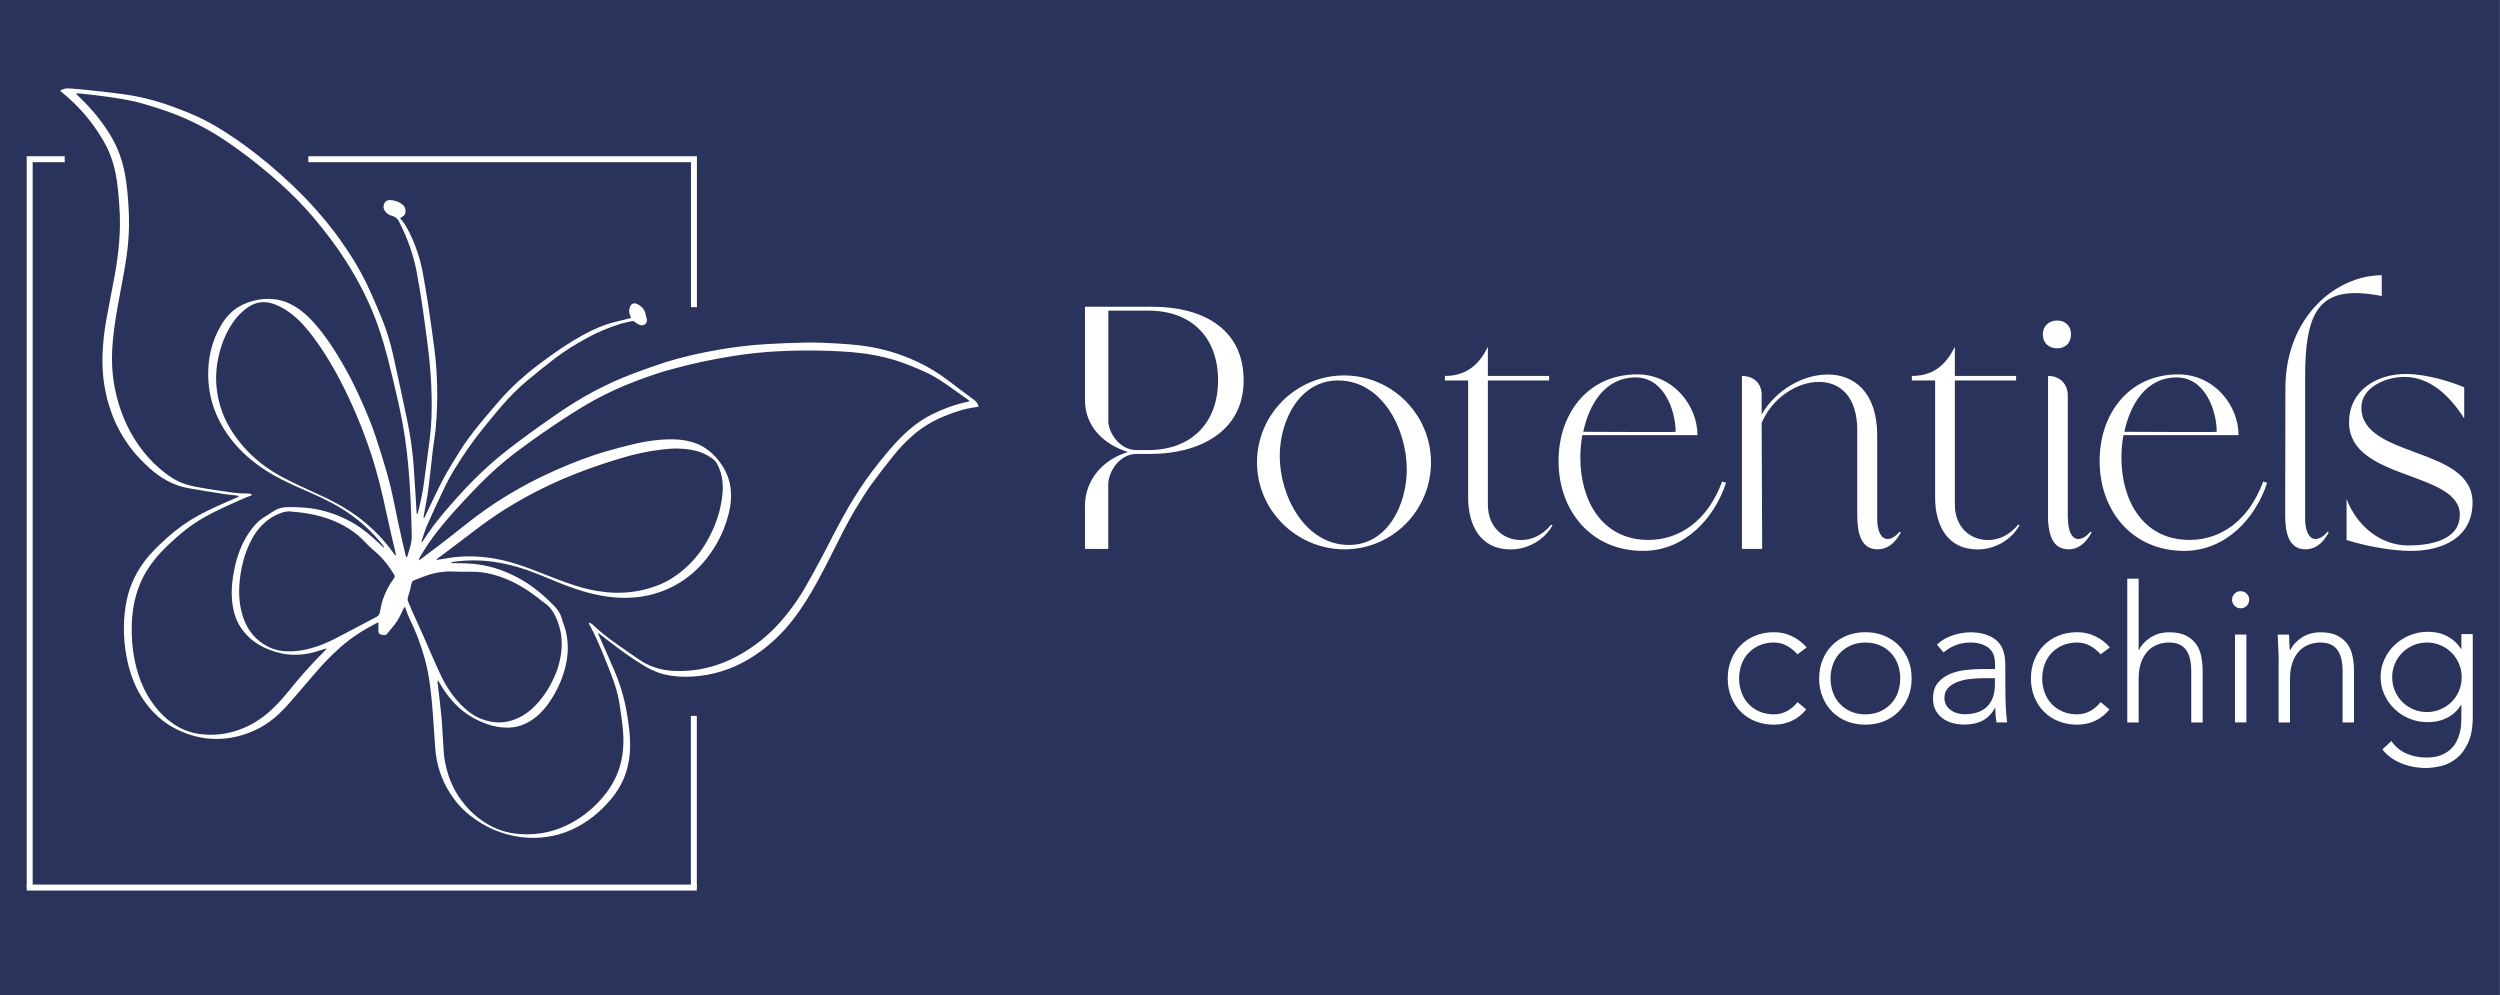 <?xml version="1.0" encoding="utf-8"?>
<!-- Generator: Adobe Illustrator 28.1.0, SVG Export Plug-In . SVG Version: 6.00 Build 0)  -->
<svg version="1.1" id="Calque_1" xmlns="http://www.w3.org/2000/svg" xmlns:xlink="http://www.w3.org/1999/xlink" x="0px" y="0px"
	 viewBox="0 0 2395.2 953.5" style="enable-background:new 0 0 2395.2 953.5;" xml:space="preserve">
<rect x="0" y="0" width="2395.2" height="953.5" fill="#808080" stroke="none"/>
<style type="text/css">
	.st0{fill:#29335C;}
	.st1{fill:#FFFFFF;}
</style>
<rect y="-0.5" class="st0" width="2395" height="954"/>
<path class="st1" d="M1061.8,525.9h-22.3v-41.2c0-26,18.5-45,41.2-51.6c-22.7-7.1-41.2-24.1-41.2-49.7v-89.5h64.9
	c45.5,0,87.1,19.4,87.1,70.5s-45.5,70.5-89,70.5h-13.7c-16.1,0-27,17-27,29.4V525.9L1061.8,525.9z M1061.8,402.8
	c0,11.8,10.9,28.4,27,28.4h11.4c41.2,0,66.8-26,66.8-66.8s-25.1-66.8-66.8-66.8h-38.3V402.8z"/>
<path class="st1" d="M1287.7,359.7c45.9,0,83.3,37.4,83.3,83.3s-36.9,83.3-82.9,83.3c-45.9,0-83.8-37.4-83.8-83.3
	S1241.8,359.7,1287.7,359.7L1287.7,359.7z M1226.1,436.9c0,38.3,24.1,85.2,66.3,85.2c36.9,0,55.4-38.3,55.4-72.4
	c0-38.8-23.7-85.2-65.8-85.2C1245.1,364.5,1226.1,402.8,1226.1,436.9z"/>
<path class="st1" d="M1425.5,360.2h58.7v4.3h-58.7v118.8c0,22.3,15.2,34.1,31.7,34.1c10.4,0,20.8-4.7,28.9-14.7l1.4,0.5
	c-8,14.2-23.7,23.2-40.2,23.2c-29.4,0-40.7-23.7-40.7-49.7V364.5h-22.3v-4.3c23.2,0,34.1-13.7,41.2-27.9L1425.5,360.2L1425.5,360.2z
	"/>
<path class="st1" d="M1653.7,462.5c-10.9,33.6-39.3,65.3-79.5,65.3c-49.7,0-81-38.3-81-86.2c0-45,27.9-82.9,75.3-82.9
	c34.6,0,57.8,29.8,57.8,58.2h-110.3c-1.4,7.6-1.9,15.2-1.9,21.8c0,39.8,19.9,78.6,65.3,78.6c29.8,0,56.8-18.5,70.5-55.9
	L1653.7,462.5L1653.7,462.5z M1516.9,413.7c14.7,0,88.5,0.5,88.5,0c0-19.9-10.9-52.1-38.3-52.1
	C1537.7,361.6,1522.5,387.2,1516.9,413.7L1516.9,413.7z"/>
<path class="st1" d="M1742.7,365.9c-21.3,0-45,15.6-54.9,39.3l0.5,120.7h-19.4V360.2c11.4,0,18.9,7.1,18.9,18v18.9
	c13.7-23.7,39.8-38.3,63.4-38.3c25.1,0,47.3,17,47.3,58.2v80c0,12.8,4.3,19.4,9.9,19.4c3.8,0,7.6-2.4,11.8-7.1l0.9,0.9
	c-6.2,11.4-13.7,16.1-22.3,16.1c-15.6,0-19.4-15.2-19.4-32.2v-81.4C1779.6,379.6,1762.6,365.9,1742.7,365.9L1742.7,365.9z"/>
<path class="st1" d="M1872.9,360.2h58.7v4.3h-58.7v118.8c0,22.3,15.2,34.1,31.7,34.1c10.4,0,20.8-4.7,28.9-14.7l1.4,0.5
	c-8,14.2-23.7,23.2-40.2,23.2c-29.4,0-40.7-23.7-40.7-49.7V364.5h-22.3v-4.3c23.2,0,34.1-13.7,41.2-27.9L1872.9,360.2L1872.9,360.2z
	"/>
<path class="st1" d="M1957.2,320.4c0-8,5.7-13.3,13.7-13.3s13.3,5.2,13.3,13.3s-5.2,13.3-13.3,13.3S1957.2,328.5,1957.2,320.4z
	 M1981.3,497c0,12.8,4.3,19.4,9.9,19.4c3.8,0,7.6-2.4,11.8-7.1l0.9,0.9c-6.2,11.4-13.7,16.1-21.8,16.1c-14.7,0-18.9-12.3-19.9-27.5
	V360.2c11.4,0,18.9,7.6,18.9,18.9V497z"/>
<path class="st1" d="M2172.1,462.5c-10.9,33.6-39.3,65.3-79.5,65.3c-49.7,0-81-38.3-81-86.2c0-45,27.9-82.9,75.3-82.9
	c34.6,0,57.8,29.8,57.8,58.2h-110.3c-1.4,7.6-1.9,15.2-1.9,21.8c0,39.8,19.9,78.6,65.3,78.6c29.8,0,56.8-18.5,70.5-55.9
	L2172.1,462.5L2172.1,462.5z M2035.3,413.7c14.7,0,88.5,0.5,88.5,0c0-19.9-10.9-52.1-38.3-52.1
	C2056.1,361.6,2041,387.2,2035.3,413.7L2035.3,413.7z"/>
<path class="st1" d="M2189.6,372.1c0-68.7,48.8-108.4,92.3-108.4v19.9c-9.5-1.9-18-2.8-25.1-2.8c-36.9,0-48.3,23.7-48.3,79.5V497
	c0,12.8,4.3,19.4,9.9,19.4c3.8,0,7.6-2.4,11.8-7.1l0.9,0.9c-6.2,11.4-13.7,16.1-22.3,16.1c-15.6,0-19.4-15.2-19.4-32.2L2189.6,372.1
	L2189.6,372.1z"/>
<path class="st1" d="M2307.5,522.6c18.9,0,49.2-4.3,49.2-29.4c0-42.1-106.1-32.7-106.1-88.5c0-30.8,26.5-46.4,54.4-46.4
	c19.9,0,44,7.6,55.9,12.8v29.8c-14.2-22.3-33.1-39.8-57.3-39.8c-17,0-41.2,9.5-41.2,29.4c0,48.8,106.5,36.9,106.5,90.9
	c0,34.1-29.4,46.4-58.7,46.4c-19.4,0-43.6-4.7-62-10.4v-39.3C2257.8,503.2,2280,522.6,2307.5,522.6L2307.5,522.6z"/>
<path class="st1" d="M1730.5,679.7c-4.1,5-8.8,8.7-14,11c-5.2,2.4-10.9,3.6-16.9,3.6c-6.4,0-12.4-1.1-17.9-3.3
	c-5.5-2.2-10.1-5.3-14-9.2c-3.9-3.9-6.9-8.6-9.1-14c-2.2-5.4-3.3-11.3-3.3-17.8s1.1-12.4,3.3-17.8c2.2-5.4,5.2-10.1,9.1-14
	c3.9-3.9,8.6-7,14-9.2c5.5-2.2,11.4-3.3,17.9-3.3s11.9,1.3,17.2,3.8c5.3,2.5,10,6.1,14.1,10.8l-8.7,6.6c-3.2-3.5-6.6-6.3-10.4-8.3
	c-3.8-2-7.8-3-12.2-3c-5.1,0-9.7,0.9-13.9,2.7c-4.1,1.8-7.6,4.3-10.6,7.4c-2.9,3.1-5.1,6.7-6.6,10.9c-1.5,4.2-2.3,8.7-2.3,13.4
	s0.8,9.2,2.3,13.4c1.5,4.2,3.7,7.8,6.6,10.9c2.9,3.1,6.4,5.6,10.6,7.4c4.1,1.8,8.8,2.7,13.9,2.7c4.6,0,8.8-1.1,12.7-3.2
	c3.8-2.1,7.1-5,9.9-8.5L1730.5,679.7L1730.5,679.7z"/>
<path class="st1" d="M1742.9,650c0-6.4,1.1-12.4,3.3-17.8c2.2-5.4,5.2-10.1,9.1-14c3.9-3.9,8.6-7,14-9.2c5.5-2.2,11.4-3.3,17.9-3.3
	c6.4,0,12.4,1.1,17.8,3.3s10.1,5.3,14,9.2c3.9,3.9,7,8.6,9.2,14c2.2,5.4,3.3,11.3,3.3,17.8c0,6.4-1.1,12.4-3.3,17.8
	s-5.3,10.1-9.2,14c-3.9,3.9-8.6,7-14,9.2c-5.4,2.2-11.3,3.3-17.8,3.3c-6.4,0-12.4-1.1-17.9-3.3c-5.5-2.2-10.1-5.3-14-9.2
	c-3.9-3.9-6.9-8.6-9.1-14C1744,662.4,1742.9,656.5,1742.9,650z M1753.8,650c0,4.7,0.8,9.2,2.3,13.4c1.5,4.2,3.7,7.8,6.6,10.9
	c2.9,3.1,6.4,5.6,10.6,7.4c4.1,1.8,8.7,2.7,13.9,2.7s9.7-0.9,13.9-2.7c4.1-1.8,7.6-4.3,10.6-7.4c2.9-3.1,5.1-6.7,6.6-10.9
	c1.5-4.2,2.3-8.7,2.3-13.4s-0.8-9.2-2.3-13.4c-1.5-4.2-3.7-7.8-6.6-10.9c-2.9-3.1-6.4-5.6-10.6-7.4c-4.1-1.8-8.7-2.7-13.9-2.7
	s-9.7,0.9-13.9,2.7c-4.1,1.8-7.6,4.3-10.6,7.4s-5.1,6.7-6.6,10.9C1754.6,640.8,1753.8,645.3,1753.8,650z"/>
<path class="st1" d="M1921.3,656.8c0,4.1,0,7.8,0.1,11.1c0.1,3.3,0.1,6.3,0.3,9.1c0.1,2.8,0.3,5.4,0.5,7.8c0.2,2.4,0.5,4.9,0.8,7.3
	h-10.2c-0.7-4.1-1.1-8.7-1.1-13.7h-0.4c-3.2,5.5-7.1,9.5-11.8,12s-10.6,3.8-17.8,3.8c-3.6,0-7.2-0.5-10.8-1.4
	c-3.5-0.9-6.7-2.4-9.5-4.4s-5.1-4.6-6.8-7.7c-1.8-3.2-2.6-7-2.6-11.5c0-6.4,1.6-11.5,4.9-15.3c3.3-3.8,7.3-6.6,12.1-8.5
	c4.8-1.9,9.9-3.1,15.3-3.6c5.4-0.5,10.2-0.8,14.3-0.8h12.8V636c0-7.3-2.3-12.5-6.7-15.7c-4.5-3.2-10.1-4.7-16.9-4.7
	c-9.7,0-18.3,3.2-25.7,9.5l-6.4-7.5c4-3.9,9-6.8,14.9-8.8c6-2,11.7-3,17.1-3c10.2,0,18.3,2.4,24.4,7.2c6.1,4.8,9.1,12.5,9.1,23.2
	L1921.3,656.8L1921.3,656.8z M1899.4,649.8c-4.6,0-9.1,0.3-13.4,0.9c-4.3,0.6-8.2,1.6-11.7,3.1c-3.5,1.5-6.2,3.4-8.3,5.8
	c-2.1,2.4-3.1,5.5-3.1,9.1c0,2.5,0.6,4.8,1.7,6.8c1.1,2,2.6,3.6,4.5,4.9c1.8,1.3,3.9,2.3,6.1,2.9c2.2,0.7,4.5,1,6.8,1
	c5.8,0,10.6-0.9,14.4-2.5c3.8-1.7,6.8-3.9,9-6.6c2.2-2.7,3.8-5.8,4.6-9.3c0.9-3.5,1.3-7,1.3-10.5v-5.6L1899.4,649.8L1899.4,649.8z"
	/>
<path class="st1" d="M2021,679.7c-4.1,5-8.8,8.7-14,11c-5.2,2.4-10.9,3.6-16.9,3.6c-6.4,0-12.4-1.1-17.9-3.3
	c-5.5-2.2-10.1-5.3-14-9.2c-3.9-3.9-6.9-8.6-9.1-14c-2.2-5.4-3.3-11.3-3.3-17.8s1.1-12.4,3.3-17.8c2.2-5.4,5.2-10.1,9.1-14
	c3.9-3.9,8.6-7,14-9.2c5.5-2.2,11.4-3.3,17.9-3.3s11.9,1.3,17.2,3.8c5.3,2.5,10,6.1,14.1,10.8l-8.8,6.6c-3.2-3.5-6.6-6.3-10.4-8.3
	c-3.8-2-7.8-3-12.2-3c-5.1,0-9.7,0.9-13.9,2.7c-4.1,1.8-7.6,4.3-10.6,7.4c-2.9,3.1-5.1,6.7-6.6,10.9c-1.5,4.2-2.3,8.7-2.3,13.4
	s0.8,9.2,2.3,13.4c1.5,4.2,3.7,7.8,6.6,10.9c2.9,3.1,6.4,5.6,10.6,7.4c4.1,1.8,8.7,2.7,13.9,2.7c4.6,0,8.8-1.1,12.7-3.2
	c3.8-2.1,7.1-5,9.9-8.5L2021,679.7L2021,679.7z"/>
<path class="st1" d="M2038.1,554.4h10.9v68.3h0.4c2.2-4.6,5.8-8.6,10.9-11.9c5.1-3.3,11.1-5,17.9-5s11.9,1,16,3.1
	c4.1,2.1,7.4,4.8,9.8,8.1c2.4,3.3,4,7.2,4.9,11.6c0.9,4.4,1.4,8.9,1.4,13.5v50.1h-10.9v-49.6c0-3.4-0.3-6.7-0.9-9.9
	c-0.6-3.2-1.7-6.1-3.2-8.7s-3.6-4.6-6.4-6.1c-2.7-1.5-6.3-2.3-10.7-2.3c-4,0-7.8,0.7-11.4,2.1c-3.6,1.4-6.7,3.5-9.3,6.4
	c-2.6,2.9-4.7,6.4-6.2,10.8c-1.5,4.3-2.3,9.4-2.3,15.2v42.1h-10.9L2038.1,554.4L2038.1,554.4z"/>
<path class="st1" d="M2138.5,574.6c0-2.3,0.8-4.2,2.4-5.8s3.5-2.4,5.8-2.4s4.3,0.8,5.8,2.4c1.6,1.6,2.4,3.5,2.4,5.8
	s-0.8,4.3-2.4,5.8c-1.6,1.6-3.5,2.4-5.8,2.4c-2.3,0-4.3-0.8-5.8-2.4C2139.3,578.8,2138.5,576.9,2138.5,574.6z M2141.3,607.9h10.9
	v84.2h-10.9V607.9L2141.3,607.9z"/>
<path class="st1" d="M2183.2,631.6c0-1.6-0.1-3.5-0.2-5.7c-0.1-2.2-0.2-4.5-0.3-6.8c-0.1-2.3-0.2-4.5-0.3-6.5
	c-0.1-2-0.2-3.6-0.2-4.6h10.9c0.1,3.2,0.2,6.2,0.3,9.1c0.1,2.9,0.2,4.8,0.5,5.6h0.5c2.2-4.6,5.8-8.6,10.9-11.9
	c5.1-3.3,11.1-5,17.9-5s11.9,1,16,3.1c4.1,2.1,7.4,4.8,9.8,8.1c2.4,3.3,4,7.2,4.9,11.6c0.9,4.4,1.4,8.9,1.4,13.5v50.1h-10.9v-49.6
	c0-3.4-0.3-6.7-0.9-9.9c-0.6-3.2-1.7-6.1-3.2-8.7c-1.5-2.5-3.6-4.6-6.4-6.1c-2.7-1.5-6.3-2.3-10.7-2.3c-4,0-7.8,0.7-11.4,2.1
	c-3.6,1.4-6.7,3.5-9.3,6.4c-2.6,2.9-4.7,6.4-6.2,10.8c-1.5,4.3-2.3,9.4-2.3,15.2v42.1h-10.9V631.6L2183.2,631.6z"/>
<path class="st1" d="M2369.1,686.7c0,10.4-1.5,18.9-4.6,25.3c-3,6.4-6.8,11.4-11.4,14.9c-4.6,3.5-9.4,5.9-14.7,7.1
	c-5.2,1.2-10,1.8-14.2,1.8c-4.3,0-8.4-0.4-12.5-1.2c-4.1-0.8-7.9-1.9-11.6-3.5c-3.6-1.5-7-3.4-9.9-5.6c-3-2.2-5.6-4.7-7.7-7.5l8.6-8
	c3.9,5.5,8.7,9.5,14.6,12c5.8,2.5,12,3.8,18.6,3.8c5.6,0,10.3-0.7,14.1-2.2c3.8-1.5,7-3.4,9.5-5.7c2.5-2.4,4.4-5,5.8-7.8
	c1.4-2.9,2.4-5.7,3.1-8.6c0.7-2.9,1.1-5.6,1.2-8.1c0.1-2.5,0.2-4.6,0.2-6.2v-11.7h-0.4c-3.2,5.1-7.4,9.1-12.9,12
	c-5.4,2.9-11.8,4.4-19,4.4c-6.2,0-12-1.1-17.5-3.4c-5.5-2.2-10.2-5.4-14.3-9.3c-4.1-3.9-7.3-8.5-9.7-13.8
	c-2.4-5.2-3.6-10.8-3.6-16.8s1.2-11.5,3.6-16.8c2.4-5.2,5.6-9.8,9.7-13.7c4.1-3.9,8.8-7,14.3-9.3c5.5-2.3,11.3-3.5,17.5-3.5
	c7.3,0,13.6,1.5,19,4.4c5.4,2.9,9.7,6.9,12.9,12h0.4v-14.2h10.9L2369.1,686.7L2369.1,686.7z M2358.5,648.9c0-4.6-0.9-9-2.6-13
	c-1.8-4.1-4.1-7.6-7.1-10.6c-3-3-6.5-5.4-10.6-7.1c-4.1-1.8-8.4-2.6-13-2.6c-4.6,0-9,0.9-13,2.6c-4.1,1.8-7.6,4.1-10.6,7.1
	c-3,3-5.4,6.5-7.1,10.6c-1.8,4.1-2.6,8.4-2.6,13c0,4.6,0.9,9,2.6,13c1.8,4.1,4.1,7.6,7.1,10.6c3,3,6.5,5.4,10.6,7.1
	c4.1,1.8,8.4,2.6,13,2.6c4.6,0,9-0.9,13-2.6c4.1-1.8,7.6-4.1,10.6-7.1c3-3,5.4-6.5,7.1-10.6C2357.6,657.9,2358.5,653.6,2358.5,648.9
	z"/>
<path class="st1" d="M25.6,149.7v700.1h5.7V155.4h30.7v-5.7H25.6z M295.4,149.7v5.7h280v-5.7H295.4z M565.2,149.7v5.7h96.8v138.9
	h5.7V149.7H565.2z M661.9,849.8h5.7V685.9h-5.7V849.8z"/>
<path class="st1" d="M573.1,607.3c0.9,2,1.8,4,2.7,6c4.5,10.3,9.2,20.5,13.5,30.8c5.7,13.7,9.7,28.1,11.9,42.8
	c1.3,8.5,2.5,17.1,2.5,25.8c0.1,11.7-1.7,23.1-6.4,33.9c-2.8,6.6-6.7,12.7-11.2,18.2c-10.8,13.2-23.8,23.7-39.5,30.6
	c-14.7,6.4-30.9,8.6-46.8,6.7c-18.5-2.3-35.1-9.4-49.7-21c-7.8-6.1-14.1-13.5-19.4-21.9c-8.1-12.9-12.5-27-13.7-42.2
	c-0.9-11.1-1.4-22.2-2.3-33.3c-1.4-17.8-3-35.5-7.8-52.8c-3.7-13.4-8.6-26.3-14.8-38.8c-1.2-2.4-2-5.1-3-7.6c-0.4-1-0.7-1.9-1.2-3.4
	c-0.6,1-1,1.5-1.3,2.1c-2.1,4.1-3.8,8.4-6.4,12.2c-2.9,4.3-6.4,8.2-9.7,12.2c-0.4,0.5-1.3,0.7-2,0.9c-0.4,0.1-0.9,0-1.3-0.1
	c-3.9-0.5-4.6-1.3-4.7-5.3c0-2.1,0-4.2,0.1-6.8c-1.1,0.5-1.9,0.8-2.6,1.1c-12.1,6.3-23.6,13.6-33.8,22.7
	c-6.6,5.8-12.9,12.1-18.8,18.6c-9.8,11-19.2,22.4-28.9,33.5c-7.3,8.4-15.1,16.2-24.5,22.1c-7.8,5-16.2,8.6-25.2,10.9
	c-20.2,5.2-39.7,3-58.4-5.9c-13.7-6.5-24.6-16.5-33.1-29c-7.4-11-12.1-23.1-15-36c-4-17.7-4.7-35.5-2-53.4
	c2.4-15.9,8.5-30.3,18.2-43.2c6.5-8.6,14.2-15.9,22.2-23c9.3-8.3,19.3-15.4,30.2-21.3c5-2.7,10.2-5.2,15.4-7.6
	c7.1-3.3,14.2-6.3,21.3-9.4c0.4-0.2,0.7-0.4,1.4-0.8c-1.2-1-2.4-0.9-3.6-1c-3.6-0.5-7.2-0.7-10.8-1.3c-11.4-1.8-22.9-3.5-34.3-5.6
	c-14.5-2.6-26.7-9.8-37.5-19.6c-5.8-5.3-11.3-10.9-16.2-17.1c-8.3-10.6-14.9-22.3-19.6-35c-6.6-18-9.4-36.5-8.8-55.6
	c0.4-11.3,1.6-22.6,3.6-33.7c2.6-14.3,5.5-28.6,8.1-42.9c3.9-21.6,6.1-43.4,4.5-65.4c-0.8-10.9-1.5-21.8-3.7-32.6
	c-2.5-12.1-6.8-23.4-13.4-33.8C87.7,115.9,75.5,102,61.2,90c-1.1-0.9-2.2-1.8-3.7-3c3-1.8,5.8-2.6,8.7-2.3c6.7,0.5,13.4,1,20,1.8
	c14.5,1.7,29,2.9,43.3,5.6c13,2.5,25.6,6.1,37.9,10.8c6.7,2.5,13.4,5.1,19.9,8c9.8,4.4,19.2,9.7,28.3,15.5
	c14.9,9.4,28.9,20,42.4,31.3c14.9,12.6,29.2,25.9,42.3,40.4c8.8,9.8,17.2,19.9,24.9,30.6c10.9,15.3,20.7,31.2,28.5,48.3
	c4.2,9.3,8.4,18.7,12.2,28.2c4.5,11.4,8.2,23.2,10.8,35.2c4.6,20.7,9.1,41.4,13.4,62.1c2.9,14,5,28.2,6.1,42.5
	c1.1,15.2,2,30.5,2.9,45.7c0,0.8,0.2,1.5,0.6,2.3c0.3-0.7,0.6-1.4,0.8-2.1c2.3-9.4,4.5-18.9,5.7-28.5c1.8-13.6,3.6-27.1,5.4-40.7
	c1.9-14.2,2.2-28.4,1.9-42.7c-0.3-15-1.5-29.9-3.3-44.7c-1.7-13.6-3.5-27.3-5.5-40.9c-1.7-11.2-3.5-22.3-5.6-33.4
	c-3.1-16-8.5-31.2-15.9-45.8c-0.2-0.4-0.5-1-0.6-1.4c-1.4-2.9-3.4-5-6.8-5.9c-3-0.8-5.7-2.4-7.4-5.3c-1.4-2.4-1.2-4.7,0-7.1
	c1.2-2.2,3.3-2.9,5.6-2.8c4.5,0.2,8.4,1.7,11.9,4.5c3.1,2.5,3.5,8.2,1,10.4c-1,0.9-2.3,1.5-3.5,2.3c0.2,0.3,0.3,0.6,0.5,0.9
	c4.5,5,7.4,10.9,10.2,16.9c5.5,12,9.3,24.6,11.5,37.6c1.6,9.4,3.3,18.8,4.7,28.2c2.1,14.2,4.2,28.5,6,42.7
	c1.5,11.7,2.2,23.6,2.5,35.4c0.3,13.8-0.1,27.5-1.5,41.3c-0.6,6.1-1.7,12.1-2.5,18.1c-1.5,12.8-2.7,25.6-4.4,38.4
	c-1,8-2.7,16-4.1,24c-0.2,1.2-0.4,2.4-0.6,3.6c0.2,0.1,0.4,0.2,0.6,0.3c0.4-0.7,0.8-1.4,1.2-2.1c5.6-11.6,10.9-23.3,16.9-34.7
	c4.8-9.2,10.4-18,15.9-26.9c5.7-9.2,12.3-17.9,19.2-26.3c5.9-7.3,12.1-14.4,18.3-21.6c5.9-6.9,12.3-13.4,19-19.5
	c8.3-7.6,17.1-14.5,26.2-21.1c11.6-8.5,23.5-16.6,36.2-23.5c10.1-5.5,20.7-10,31.9-12.6c4.5-1,8.9-2.2,13.5-3.4
	c-0.4-0.9-0.7-1.7-1-2.5c-1-2.7-1.2-5.3-0.1-8c1.2-3.1,3.8-4.3,6.8-2.9c4.3,2.1,7.5,5.2,8.3,10.2c0.2,1.3,0.7,2.5,1,3.8
	c0.5,2,0.2,3.9-1.4,5.3c-1.5,1.4-3.7,1.5-5.6,0.7c-1.3-0.6-2.7-1.2-3.6-2.2c-1.3-1.3-2.6-1.6-4.3-1.2c-3.5,0.9-7.1,1.5-10.5,2.6
	c-10.9,3.3-21.4,7.8-31.4,13.2c-11,6-21.7,12.5-31.7,20.2c-8.7,6.8-17.4,13.6-25.8,20.7c-8.9,7.4-17,15.7-24.6,24.4
	c-6.2,7.1-12.2,14.5-18.1,21.9c-6.6,8.2-12.8,16.6-18.6,25.4c-6.3,9.6-12.5,19.2-17.5,29.6c-5.9,12.2-11.6,24.6-17.1,37
	c-2.2,4.9-3.6,10.1-5.4,15.2c-0.2,0.5-0.2,1,0.1,1.7c0.7-1,1.4-1.9,2.1-2.9c5.7-8.8,12-17.2,18.8-25.2c9-10.7,18.3-21.1,28.1-31
	c9.8-9.9,20.2-19.3,31.1-27.9c15-11.8,30.5-22.9,46.2-33.8c12.5-8.7,25.2-16.9,38.7-24c12.2-6.4,24.7-12.2,37.6-17
	c10.2-3.8,20.4-7.5,30.7-10.8c16.1-5.1,32.6-8.7,49.2-11.7c15.8-2.8,31.8-4.8,47.8-5.7c13-0.8,26.1-1.3,39.2-1.5
	c9-0.1,18,0.3,27,0.8c8.5,0.5,16.9,1.1,25.3,2.2c18.6,2.3,36.4,7.6,53.4,15.6c10.2,4.8,19.7,10.6,28.7,17.4
	c7.7,5.8,15.3,11.7,23.1,17.3c2.3,1.7,4.6,3.3,5.8,5.9c0.3,0.6,0.5,1.3,0.7,2.1c-0.7,0.2-1.2,0.4-1.7,0.5c-11.4,1.3-22,4.9-32.5,9.3
	c-10.2,4.3-19.7,10-28.1,17.2c-7.6,6.5-14.4,13.8-20.6,21.7c-6.9,8.7-13.8,17.5-20.3,26.5c-5.3,7.5-10.1,15.3-14.9,23.2
	c-3.9,6.5-7.5,13.2-11,19.9c-4.7,9.1-9.3,18.2-13.9,27.4c-7,13.9-14.2,27.6-22.5,40.8c-8.1,12.8-17.2,24.8-28.2,35.3
	c-8.4,8.1-17.7,15.1-27.8,21c-16.2,9.4-33.6,14.7-52.2,15.9c-9.6,0.6-19.1,0-28.4-2.3c-7.2-1.8-13.7-5.2-20-9
	c-10.5-6.4-20.4-13.7-30.2-21.1c-3.4-2.5-6.7-5.2-10.1-7.8c-0.7-0.5-1.4-1-2.1-1.5L573.1,607.3L573.1,607.3z M564.1,596.5
	c2.4,0.7,3.1,1.2,5,3.1c2.9,2.6,5.7,5.2,8.8,7.7c2.8,2.3,5.7,4.5,8.6,6.6c8.5,6,17,12.1,25.6,17.9c9.4,6.4,19.8,10,31.2,10.8
	c13,0.9,25.7-0.4,38.3-3.9c15.9-4.5,30.3-12.2,43.4-22c10.9-8.1,20.4-17.6,28.9-28.3c6.5-8.1,12.3-16.6,17.5-25.6
	c5.5-9.6,10.8-19.2,16-29c4.7-8.9,9.3-17.9,13.9-26.8c6.9-13.2,14.3-26.2,22.5-38.7c7.5-11.5,15.9-22.3,24.6-32.8
	c6.9-8.3,14-16.3,22.2-23.4c6.8-5.9,14.1-11,22.1-15c10.9-5.4,22.2-9.6,34.1-12.1c0.6-0.1,1.2-0.4,2.3-0.8c-1.7-1.2-2.8-2.1-4-2.9
	c-3.9-2.7-7.8-5.5-11.7-8.3c-8.5-6.2-17.3-12.2-27-16.6c-5.8-2.6-11.6-5.1-17.6-7.4c-9.5-3.7-19.3-6.4-29.3-8.4
	c-15.4-3-31-4-46.6-4.5c-15.4-0.5-30.9-0.4-46.3,0.4c-15.1,0.7-30.1,2.3-45,4.7c-10,1.6-20,3.5-29.9,5.6c-9.4,2-18.7,4.4-28,6.9
	c-11.8,3.1-23.3,7.2-34.7,11.5c-13.7,5.2-27.1,11.3-39.9,18.3c-13.6,7.5-26.6,16.1-39.5,24.7c-7.7,5.2-15.3,10.4-22.8,15.9
	c-7.7,5.6-15.4,11.3-22.7,17.3c-11.1,9.1-21.3,19-31.2,29.4c-11.7,12.3-23.2,24.7-33.7,38c-6,7.6-11.4,15.7-16.4,24.1
	c-0.6,1-1.4,2.1-1.3,4c2.5-1.9,4.7-3.6,6.9-5.2c6.7-5.1,13.4-10,20-15.2c12.6-9.8,24.9-20,38-29.1c10.4-7.3,21.2-14,32.3-20.2
	c10.4-5.8,21.1-11.1,32-16c16.3-7.3,32.9-13.8,50.1-18.8c9.5-2.7,19-5.3,28.7-7.5c10.1-2.3,20.3-3.7,30.7-4
	c7.4-0.2,14.7,0.4,21.8,2.3c10.6,2.8,19.1,8.9,26,17.4c6.1,7.7,10.4,16.2,11.8,26c1.3,8.7,0.4,17.3-1.7,25.7
	c-2.6,10.3-6.5,20-11.8,29.1c-11.6,19.7-27.4,34.9-48.8,43.8c-10.6,4.4-21.7,6.8-33.2,7.4c-16.1,0.9-31.7-1.9-47-6.5
	c-11-3.3-21.6-7.7-32.2-12.1c-13.1-5.5-26.4-10.6-40.4-13.6c-16.6-3.7-33.4-4.6-50.3-2.1c-0.9,0.1-1.7,0.4-2.6,0.5
	c0.7,0.5,1.3,0.7,1.9,0.7c4.6,0.1,9.2,0.1,13.8,0.3c18.6,0.7,35.7,6.2,51.8,15.4c12.1,6.9,22.5,15.8,32.1,25.8
	c3.2,3.3,5.6,7.1,6.9,11.6c0.5,1.8,1,3.6,1.7,5.4c1.7,4.5,2.8,9.1,3.4,13.9c1.8,13.4-0.7,26.2-5.4,38.7c-2.4,6.4-5.5,12.4-9.1,18.2
	c-4.7,7.5-10.2,14.4-17.5,19.7c-7.1,5.2-15.1,8.4-24.1,8.6c-7.1,0.2-14.1-1-20.8-3.4c-13-4.6-24.2-11.9-33.3-22.4
	c-4.7-5.3-8.7-11.1-12.2-17.3c-0.5-0.8-1-1.5-1.5-2.3c-0.4,0.8-0.4,1.4-0.3,2c1.2,10.9,2.7,21.7,3.7,32.6c1,11.6,1.4,23.3,2.3,34.9
	c0.4,5.2,1.4,10.5,2.7,15.6c3.8,14.9,11,27.8,21.6,38.9c7.4,7.7,16,13.7,25.7,18c9.4,4.1,19.5,5.6,29.7,5.6
	c21.7,0,40.8-7.6,57.6-20.9c7-5.5,13.2-11.9,18.6-19.1c3.9-5.1,7.1-10.6,9.6-16.4c5.7-13.1,7.3-26.9,6.3-41
	c-0.5-7.5-1.7-15-2.7-22.5c-1.2-9.1-3.2-18-6.3-26.6c-3.3-9.2-6.9-18.2-10.6-27.1c-3.8-9.2-7.7-18.4-12.6-27.1
	C564.4,597.9,564.3,597.4,564.1,596.5L564.1,596.5z M241.6,474.2c-0.9,0.4-1.4,0.7-1.9,0.9c-2,0.8-4,1.4-5.9,2.3
	c-7.8,3.5-15.7,6.9-23.4,10.6c-8.8,4.2-17.3,8.8-25.4,14.3c-6.1,4.2-11.8,8.9-17.4,13.9c-6.3,5.7-12.5,11.5-17.9,18
	c-6.5,7.8-11.9,16.3-15.7,25.6c-5.5,13.4-7.7,27.5-7.8,41.9c-0.1,13.1,1.3,26.1,4.7,38.8c4.6,17.2,12.6,32.5,25.5,45.1
	c9.7,9.4,21,15.7,34.6,17.6c13,1.8,25.7,0.4,38.1-4c11-4,20.8-10,29.5-17.8c6.5-5.9,12.4-12.4,17.9-19.2
	c10.7-13.2,21.9-26.1,34.1-38.1c0.7-0.7,1.4-1.5,2.1-2.2l-0.3-0.5c-0.8,0.2-1.7,0.4-2.5,0.7c-2.7,0.8-5.4,1.8-8.1,2.5
	c-10.1,2.8-20.3,3.6-30.7,1.7c-5.5-1-10.7-2.8-15.9-5c-8.5-3.6-15.8-8.9-21.7-16.2c-7.4-9.1-10.5-19.9-11.3-31.4
	c-0.7-9.7,0.4-19.2,2.4-28.7c2.6-12.6,6.9-24.4,14.3-35.1c3.4-4.9,7.1-9.5,12-12.9c3.6-2.6,7.5-4.7,11.1-7.2
	c3.8-2.6,7.9-3.7,12.5-3.9c11.3-0.3,22.6,0.4,33.7,3.1c11.1,2.7,21.5,7,31.3,12.8c8.7,5.2,16.3,11.8,23.6,18.7
	c1.5,1.4,3.1,2.8,4.6,4.2c0.1-0.1,0.3-0.3,0.4-0.4c-0.5-0.7-0.9-1.4-1.4-2.1c-8.7-11-18.8-20.6-30.2-28.8
	c-12.2-8.8-25.5-15.4-39.2-21.4c-12.5-5.5-25.1-10.9-37-17.8c-13.2-7.8-25.1-17.1-35.1-28.7c-7.1-8.2-12.9-17.2-17.3-27.1
	c-5.2-11.6-7.9-23.8-8.4-36.4c-0.6-18.1,3.2-35.1,12.5-50.7c4.1-6.9,9.3-12.8,16.3-17.1c5.9-3.6,12.2-5.8,19-7
	c15-2.7,28.4,0.8,40.4,9.9c9.4,7.1,16.9,16,23.8,25.4c5.9,8,11.1,16.4,16.1,24.9c5.9,10,11.2,20.3,16,30.8
	c6.1,13.3,12,26.8,16.5,40.7c3.8,11.6,7.5,23.2,10.8,34.9c4.3,15.1,7.2,30.6,10.4,46c2.2,10.6,4.7,21,7.1,31.5
	c0.2,0.9,0.2,1.9,1.6,2.6c0.9-3.1,1.8-6.1,2.7-9c1.2-4,1.9-8.1,1.8-12.3c-0.4-11.2-0.6-22.4-1.1-33.6c-0.8-15.6-1.9-31.2-3.7-46.7
	c-2-17.6-5.3-34.9-9.3-52.1c-2.9-12.6-5.8-25.1-9.1-37.6c-2.6-10-5.5-19.9-8.9-29.7c-7.8-22.2-18.3-43-31-62.8
	c-9.3-14.6-19.8-28.4-31-41.6c-15.5-18.3-33-34.4-51.6-49.4c-10.4-8.5-21.2-16.5-32.3-24c-9.8-6.6-19.9-12.5-30.5-17.6
	c-11.5-5.6-23.5-10.3-35.7-14.1c-7.4-2.3-14.8-4.7-22.4-6.4c-8.3-1.8-16.7-3.1-25.1-4.3c-9-1.3-18.1-2.2-27.1-3.2
	c-0.8-0.1-1.7,0-2.5,0c0,0.5,0,0.7,0.1,0.8c0.9,0.9,1.7,1.8,2.6,2.6c11.6,11,21.7,23.2,30,36.9c5.7,9.4,9.7,19.4,12.3,30
	c2,8.1,3.1,16.3,3.9,24.6c1,10.6,1.6,21.3,1.5,32c-0.2,12.6-1.5,25-3.6,37.4c-2.3,13.9-5.2,27.8-7.6,41.7c-2.2,13-4.2,26-4.9,39.1
	c-1.1,20.2,1.6,39.8,8.4,58.9c4.1,11.6,9.6,22.6,16.7,32.7c7,10,15.3,19,25,26.5c4.6,3.6,9.4,6.8,14.8,9.2c5.4,2.3,11,3.8,16.8,4.8
	c6.5,1.2,13.1,2.3,19.6,3.2c9.5,1.3,19,3.2,28.7,2.9C238.6,472.9,240,472.9,241.6,474.2L241.6,474.2z M418.2,535.8l0.3,0.6
	c1.1-0.2,2.3-0.4,3.4-0.5c5.5-0.8,11-2,16.5-2.4c19.6-1.6,38.8,1.1,57.5,7.2c9.5,3.1,18.8,6.7,28.1,10.4
	c13.2,5.2,26.3,10.3,40.1,13.5c21.8,5,43.5,4.7,65.1-3.4c5.1-1.9,10-4.3,14.6-7.2c13.4-8.5,24-19.6,32.1-33
	c8.9-14.8,14.7-30.7,16.3-48c0.9-9.3-0.2-18.3-4.3-26.9c-1.2-2.6-2.8-4.9-5.2-6.6c-5.3-4-11.2-6.6-17.7-8c-10-2.2-20.2-2.1-30.3-0.9
	c-14,1.6-27.7,4.7-41.1,8.8c-9.7,2.9-19.4,6.1-28.9,9.5c-8.5,3.1-17,6.4-25.4,10c-16,6.9-31.5,14.7-46.5,23.6
	c-11.4,6.7-22.4,14.1-33,22c-12.8,9.6-25.5,19.3-38.2,28.9C420.4,534.1,419.3,534.9,418.2,535.8L418.2,535.8z M378.8,532.1l0.6-0.3
	c-0.1-0.5-0.2-1-0.3-1.5c-2.9-12.8-6.1-25.6-8.8-38.5c-4.1-19-8.5-37.9-14.6-56.4c-5.1-15.4-10.8-30.5-17.4-45.2
	c-10.6-23.7-22.7-46.7-38.4-67.6c-6.3-8.4-13.1-16.2-21.5-22.5c-4.9-3.7-10.1-6.7-15.9-8.8c-9-3.3-17.3-2.2-25.1,3.2
	c-5.9,4.1-10.7,9.1-14.7,15.1c-6.8,10.2-11.1,21.4-13.6,33.4c-2.8,13.2-2.7,26.3,0.2,39.4c3.7,17.1,12.1,31.7,23.4,44.9
	c10.9,12.6,23.9,22.5,38.6,30.2c9.5,5,19.3,9.6,29.1,14c15.7,7,30.9,14.7,44.6,25.3c12.2,9.4,22.8,20.3,31.8,32.8
	C377.3,530.4,378.1,531.2,378.8,532.1z M533.5,642.7c2.2-6.3,4-13.6,4.5-21.1c0.7-9.8-0.8-19.4-4.7-28.5
	c-2.5-5.9-5.7-11.3-11.2-15.1c-2.4-1.6-4.6-3.6-6.9-5.4c-10.5-8-21.7-14.9-34.2-19.4c-9.6-3.5-19.5-5.6-29.8-5.4
	c-5.7,0.1-11.5-0.1-17.2-0.2c-1.5,0-3-0.2-4.5-0.1c-6.5,0.3-12.8,1.3-19,3.3c-4.6,1.5-9.1,3.3-13.6,5.1c-1.3,0.5-2.2,1.2-2.6,2.9
	c-0.8,4.2-1.8,8.4-3.2,12.5c-0.6,1.8-0.8,3.4-0.1,5c1.3,3,2.5,6.1,3.8,9c3.2,7.3,6.6,14.5,9.8,21.7c5.8,13.1,11.3,26.3,17.4,39.2
	c5.2,11.2,12,21.4,20.8,30.1c5.7,5.6,11.9,10.2,19.5,12.9c8.7,3.1,17.5,4,26.5,1.5c9.9-2.7,18.1-8.3,25-15.7
	C522.4,665.9,528.7,655.2,533.5,642.7L533.5,642.7z M235.8,528.9c-0.3,0.8-0.7,1.8-1.1,2.9c-2.5,8.2-4.3,16.6-5.1,25.1
	c-1.1,12.4-0.4,24.5,4,36.3c4.3,11.5,11.6,20.2,22.5,26c8.6,4.6,17.8,5.4,27.3,4.6c7-0.6,13.7-2.3,20.4-4.5
	c6.9-2.3,13.4-5.4,19.9-8.8c12.4-6.4,24.7-13,37-19.5c2-1,2.9-2.4,3.3-4.7c0.7-4.1,1.6-8.2,2.9-12.1c2.4-7.1,5.8-13.8,10.4-19.9
	c0.9-1.2,1.2-2.2,0.4-3.6c-4.5-7.5-9.6-14.4-16.1-20.3c-3.7-3.4-7.7-6.6-11.1-10.3c-9.8-10.7-21.8-17.9-35.2-22.8
	c-12-4.3-24.4-6.3-37.1-7.3c-2.4-0.2-5,0.2-7.3,0.9c-11.7,3.7-20.5,11.2-27.1,21.3C240.6,517.5,237.9,522.9,235.8,528.9L235.8,528.9
	z"/>
<rect x="25.6" y="847.5" class="st1" width="642" height="5.7"/>
</svg>
